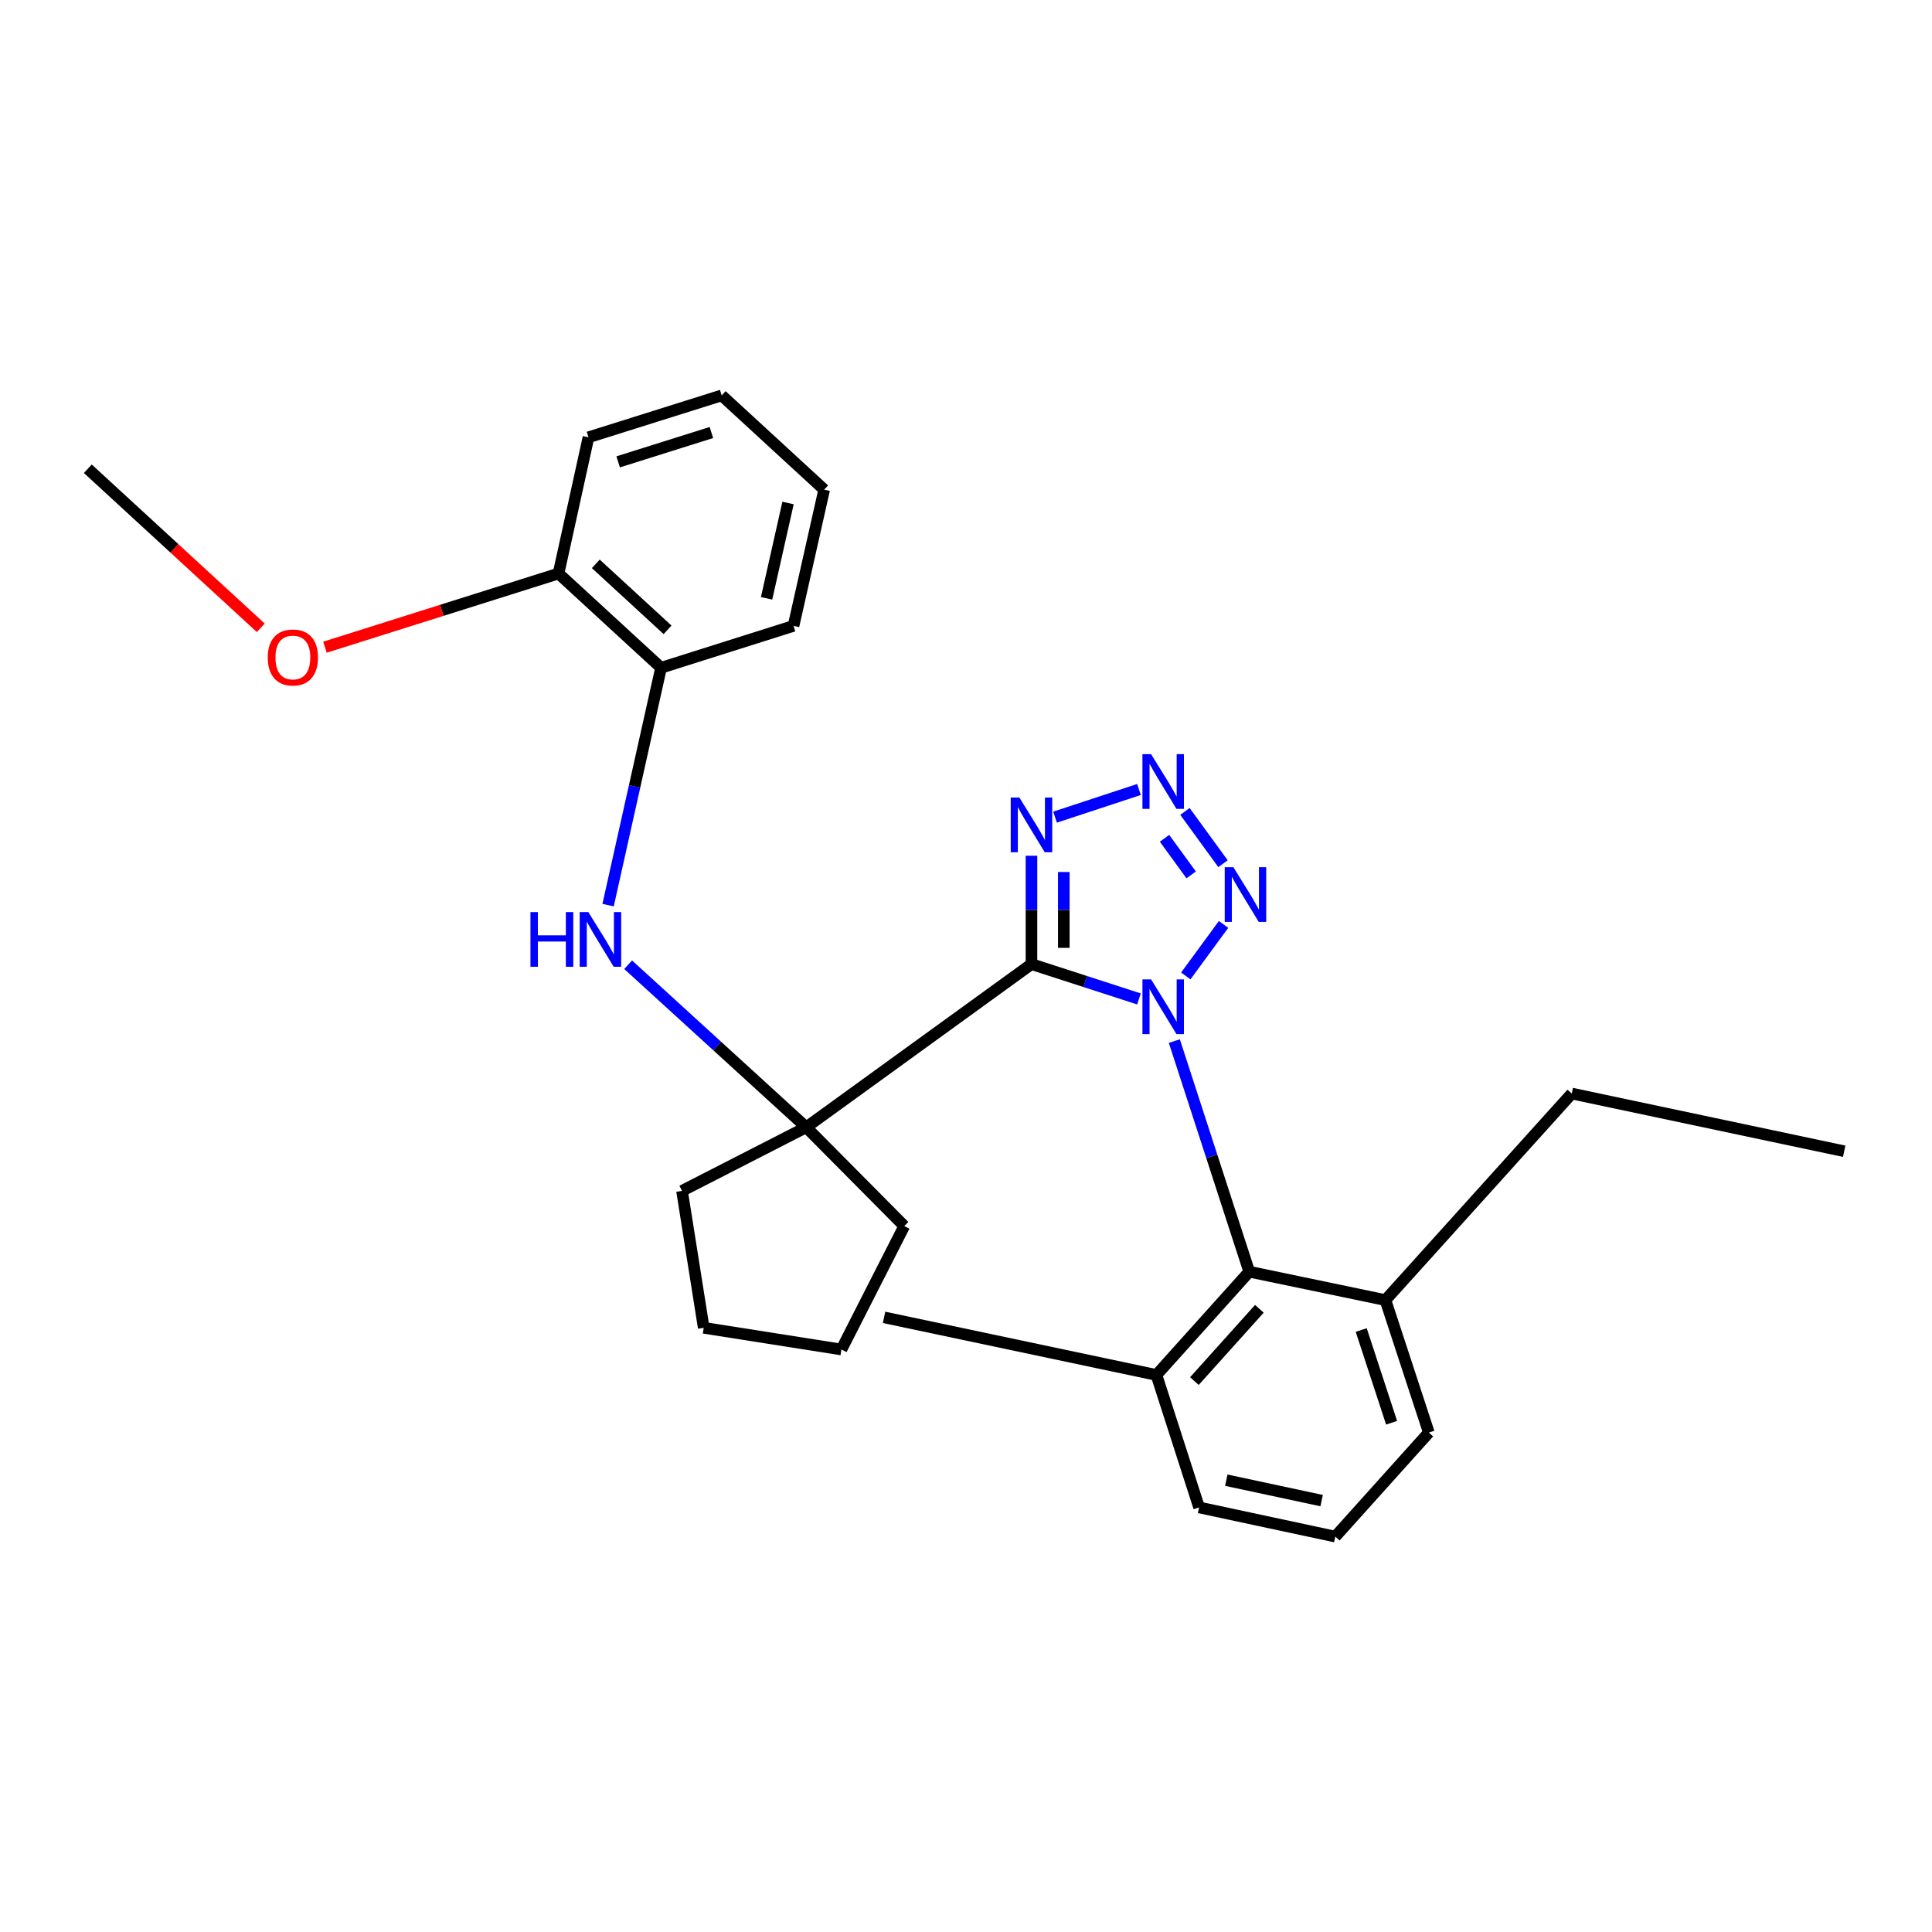 <?xml version='1.0' encoding='iso-8859-1'?>
<svg version='1.1' baseProfile='full'
              xmlns='http://www.w3.org/2000/svg'
                      xmlns:rdkit='http://www.rdkit.org/xml'
                      xmlns:xlink='http://www.w3.org/1999/xlink'
                  xml:space='preserve'
width='1000px' height='1000px' viewBox='0 0 1000 1000'>
<!-- END OF HEADER -->
<rect style='opacity:1.0;fill:#FFFFFF;stroke:none' width='1000' height='1000' x='0' y='0'> </rect>
<path class='bond-0' d='M 589.532,517.046 L 561.71,508.035' style='fill:none;fill-rule:evenodd;stroke:#0000FF;stroke-width:6px;stroke-linecap:butt;stroke-linejoin:miter;stroke-opacity:1' />
<path class='bond-0' d='M 561.71,508.035 L 533.888,499.024' style='fill:none;fill-rule:evenodd;stroke:#000000;stroke-width:6px;stroke-linecap:butt;stroke-linejoin:miter;stroke-opacity:1' />
<path class='bond-1' d='M 613.766,505.144 L 633.314,478.482' style='fill:none;fill-rule:evenodd;stroke:#0000FF;stroke-width:6px;stroke-linecap:butt;stroke-linejoin:miter;stroke-opacity:1' />
<path class='bond-5' d='M 607.834,538.869 L 627.22,598.548' style='fill:none;fill-rule:evenodd;stroke:#0000FF;stroke-width:6px;stroke-linecap:butt;stroke-linejoin:miter;stroke-opacity:1' />
<path class='bond-5' d='M 627.22,598.548 L 646.606,658.228' style='fill:none;fill-rule:evenodd;stroke:#000000;stroke-width:6px;stroke-linecap:butt;stroke-linejoin:miter;stroke-opacity:1' />
<path class='bond-3' d='M 533.888,499.024 L 533.888,470.978' style='fill:none;fill-rule:evenodd;stroke:#000000;stroke-width:6px;stroke-linecap:butt;stroke-linejoin:miter;stroke-opacity:1' />
<path class='bond-3' d='M 533.888,470.978 L 533.888,442.932' style='fill:none;fill-rule:evenodd;stroke:#0000FF;stroke-width:6px;stroke-linecap:butt;stroke-linejoin:miter;stroke-opacity:1' />
<path class='bond-3' d='M 550.623,490.61 L 550.623,470.978' style='fill:none;fill-rule:evenodd;stroke:#000000;stroke-width:6px;stroke-linecap:butt;stroke-linejoin:miter;stroke-opacity:1' />
<path class='bond-3' d='M 550.623,470.978 L 550.623,451.346' style='fill:none;fill-rule:evenodd;stroke:#0000FF;stroke-width:6px;stroke-linecap:butt;stroke-linejoin:miter;stroke-opacity:1' />
<path class='bond-4' d='M 533.888,499.024 L 417.302,583.47' style='fill:none;fill-rule:evenodd;stroke:#000000;stroke-width:6px;stroke-linecap:butt;stroke-linejoin:miter;stroke-opacity:1' />
<path class='bond-2' d='M 633.027,447.047 L 613.331,419.994' style='fill:none;fill-rule:evenodd;stroke:#0000FF;stroke-width:6px;stroke-linecap:butt;stroke-linejoin:miter;stroke-opacity:1' />
<path class='bond-2' d='M 616.544,452.839 L 602.756,433.902' style='fill:none;fill-rule:evenodd;stroke:#0000FF;stroke-width:6px;stroke-linecap:butt;stroke-linejoin:miter;stroke-opacity:1' />
<path class='bond-27' d='M 589.529,408.647 L 546.093,422.952' style='fill:none;fill-rule:evenodd;stroke:#0000FF;stroke-width:6px;stroke-linecap:butt;stroke-linejoin:miter;stroke-opacity:1' />
<path class='bond-6' d='M 417.302,583.47 L 371.216,541.406' style='fill:none;fill-rule:evenodd;stroke:#000000;stroke-width:6px;stroke-linecap:butt;stroke-linejoin:miter;stroke-opacity:1' />
<path class='bond-6' d='M 371.216,541.406 L 325.13,499.343' style='fill:none;fill-rule:evenodd;stroke:#0000FF;stroke-width:6px;stroke-linecap:butt;stroke-linejoin:miter;stroke-opacity:1' />
<path class='bond-11' d='M 417.302,583.47 L 468.037,634.604' style='fill:none;fill-rule:evenodd;stroke:#000000;stroke-width:6px;stroke-linecap:butt;stroke-linejoin:miter;stroke-opacity:1' />
<path class='bond-12' d='M 417.302,583.47 L 353.013,616.391' style='fill:none;fill-rule:evenodd;stroke:#000000;stroke-width:6px;stroke-linecap:butt;stroke-linejoin:miter;stroke-opacity:1' />
<path class='bond-8' d='M 646.606,658.228 L 598.568,711.677' style='fill:none;fill-rule:evenodd;stroke:#000000;stroke-width:6px;stroke-linecap:butt;stroke-linejoin:miter;stroke-opacity:1' />
<path class='bond-8' d='M 651.847,677.432 L 618.22,714.846' style='fill:none;fill-rule:evenodd;stroke:#000000;stroke-width:6px;stroke-linecap:butt;stroke-linejoin:miter;stroke-opacity:1' />
<path class='bond-9' d='M 646.606,658.228 L 717.097,672.926' style='fill:none;fill-rule:evenodd;stroke:#000000;stroke-width:6px;stroke-linecap:butt;stroke-linejoin:miter;stroke-opacity:1' />
<path class='bond-7' d='M 314.749,468.488 L 328.456,407.064' style='fill:none;fill-rule:evenodd;stroke:#0000FF;stroke-width:6px;stroke-linecap:butt;stroke-linejoin:miter;stroke-opacity:1' />
<path class='bond-7' d='M 328.456,407.064 L 342.163,345.64' style='fill:none;fill-rule:evenodd;stroke:#000000;stroke-width:6px;stroke-linecap:butt;stroke-linejoin:miter;stroke-opacity:1' />
<path class='bond-10' d='M 342.163,345.64 L 289.095,296.849' style='fill:none;fill-rule:evenodd;stroke:#000000;stroke-width:6px;stroke-linecap:butt;stroke-linejoin:miter;stroke-opacity:1' />
<path class='bond-10' d='M 345.529,326.002 L 308.382,291.848' style='fill:none;fill-rule:evenodd;stroke:#000000;stroke-width:6px;stroke-linecap:butt;stroke-linejoin:miter;stroke-opacity:1' />
<path class='bond-15' d='M 342.163,345.64 L 410.729,323.95' style='fill:none;fill-rule:evenodd;stroke:#000000;stroke-width:6px;stroke-linecap:butt;stroke-linejoin:miter;stroke-opacity:1' />
<path class='bond-16' d='M 598.568,711.677 L 620.649,780.243' style='fill:none;fill-rule:evenodd;stroke:#000000;stroke-width:6px;stroke-linecap:butt;stroke-linejoin:miter;stroke-opacity:1' />
<path class='bond-19' d='M 598.568,711.677 L 457.587,681.861' style='fill:none;fill-rule:evenodd;stroke:#000000;stroke-width:6px;stroke-linecap:butt;stroke-linejoin:miter;stroke-opacity:1' />
<path class='bond-17' d='M 717.097,672.926 L 739.559,741.493' style='fill:none;fill-rule:evenodd;stroke:#000000;stroke-width:6px;stroke-linecap:butt;stroke-linejoin:miter;stroke-opacity:1' />
<path class='bond-17' d='M 704.563,688.421 L 720.286,736.418' style='fill:none;fill-rule:evenodd;stroke:#000000;stroke-width:6px;stroke-linecap:butt;stroke-linejoin:miter;stroke-opacity:1' />
<path class='bond-18' d='M 717.097,672.926 L 813.545,566.019' style='fill:none;fill-rule:evenodd;stroke:#000000;stroke-width:6px;stroke-linecap:butt;stroke-linejoin:miter;stroke-opacity:1' />
<path class='bond-13' d='M 289.095,296.849 L 228.645,315.92' style='fill:none;fill-rule:evenodd;stroke:#000000;stroke-width:6px;stroke-linecap:butt;stroke-linejoin:miter;stroke-opacity:1' />
<path class='bond-13' d='M 228.645,315.92 L 168.195,334.991' style='fill:none;fill-rule:evenodd;stroke:#FF0000;stroke-width:6px;stroke-linecap:butt;stroke-linejoin:miter;stroke-opacity:1' />
<path class='bond-20' d='M 289.095,296.849 L 304.593,226.349' style='fill:none;fill-rule:evenodd;stroke:#000000;stroke-width:6px;stroke-linecap:butt;stroke-linejoin:miter;stroke-opacity:1' />
<path class='bond-22' d='M 468.037,634.604 L 435.515,698.493' style='fill:none;fill-rule:evenodd;stroke:#000000;stroke-width:6px;stroke-linecap:butt;stroke-linejoin:miter;stroke-opacity:1' />
<path class='bond-23' d='M 353.013,616.391 L 364.243,687.272' style='fill:none;fill-rule:evenodd;stroke:#000000;stroke-width:6px;stroke-linecap:butt;stroke-linejoin:miter;stroke-opacity:1' />
<path class='bond-21' d='M 134.986,324.958 L 90.22,283.788' style='fill:none;fill-rule:evenodd;stroke:#FF0000;stroke-width:6px;stroke-linecap:butt;stroke-linejoin:miter;stroke-opacity:1' />
<path class='bond-21' d='M 90.22,283.788 L 45.455,242.619' style='fill:none;fill-rule:evenodd;stroke:#000000;stroke-width:6px;stroke-linecap:butt;stroke-linejoin:miter;stroke-opacity:1' />
<path class='bond-14' d='M 691.149,795.342 L 739.559,741.493' style='fill:none;fill-rule:evenodd;stroke:#000000;stroke-width:6px;stroke-linecap:butt;stroke-linejoin:miter;stroke-opacity:1' />
<path class='bond-28' d='M 691.149,795.342 L 620.649,780.243' style='fill:none;fill-rule:evenodd;stroke:#000000;stroke-width:6px;stroke-linecap:butt;stroke-linejoin:miter;stroke-opacity:1' />
<path class='bond-28' d='M 684.078,776.713 L 634.728,766.144' style='fill:none;fill-rule:evenodd;stroke:#000000;stroke-width:6px;stroke-linecap:butt;stroke-linejoin:miter;stroke-opacity:1' />
<path class='bond-25' d='M 410.729,323.95 L 426.59,253.45' style='fill:none;fill-rule:evenodd;stroke:#000000;stroke-width:6px;stroke-linecap:butt;stroke-linejoin:miter;stroke-opacity:1' />
<path class='bond-25' d='M 396.781,309.702 L 407.884,260.352' style='fill:none;fill-rule:evenodd;stroke:#000000;stroke-width:6px;stroke-linecap:butt;stroke-linejoin:miter;stroke-opacity:1' />
<path class='bond-24' d='M 813.545,566.019 L 954.545,595.881' style='fill:none;fill-rule:evenodd;stroke:#000000;stroke-width:6px;stroke-linecap:butt;stroke-linejoin:miter;stroke-opacity:1' />
<path class='bond-30' d='M 304.593,226.349 L 373.541,204.658' style='fill:none;fill-rule:evenodd;stroke:#000000;stroke-width:6px;stroke-linecap:butt;stroke-linejoin:miter;stroke-opacity:1' />
<path class='bond-30' d='M 319.957,239.059 L 368.22,223.875' style='fill:none;fill-rule:evenodd;stroke:#000000;stroke-width:6px;stroke-linecap:butt;stroke-linejoin:miter;stroke-opacity:1' />
<path class='bond-29' d='M 435.515,698.493 L 364.243,687.272' style='fill:none;fill-rule:evenodd;stroke:#000000;stroke-width:6px;stroke-linecap:butt;stroke-linejoin:miter;stroke-opacity:1' />
<path class='bond-26' d='M 426.59,253.45 L 373.541,204.658' style='fill:none;fill-rule:evenodd;stroke:#000000;stroke-width:6px;stroke-linecap:butt;stroke-linejoin:miter;stroke-opacity:1' />
<path  class='atom-0' d='M 595.804 506.944
L 605.084 521.944
Q 606.004 523.424, 607.484 526.104
Q 608.964 528.784, 609.044 528.944
L 609.044 506.944
L 612.804 506.944
L 612.804 535.264
L 608.924 535.264
L 598.964 518.864
Q 597.804 516.944, 596.564 514.744
Q 595.364 512.544, 595.004 511.864
L 595.004 535.264
L 591.324 535.264
L 591.324 506.944
L 595.804 506.944
' fill='#0000FF'/>
<path  class='atom-2' d='M 638.394 448.856
L 647.674 463.856
Q 648.594 465.336, 650.074 468.016
Q 651.554 470.696, 651.634 470.856
L 651.634 448.856
L 655.394 448.856
L 655.394 477.176
L 651.514 477.176
L 641.554 460.776
Q 640.394 458.856, 639.154 456.656
Q 637.954 454.456, 637.594 453.776
L 637.594 477.176
L 633.914 477.176
L 633.914 448.856
L 638.394 448.856
' fill='#0000FF'/>
<path  class='atom-3' d='M 595.804 390.359
L 605.084 405.359
Q 606.004 406.839, 607.484 409.519
Q 608.964 412.199, 609.044 412.359
L 609.044 390.359
L 612.804 390.359
L 612.804 418.679
L 608.924 418.679
L 598.964 402.279
Q 597.804 400.359, 596.564 398.159
Q 595.364 395.959, 595.004 395.279
L 595.004 418.679
L 591.324 418.679
L 591.324 390.359
L 595.804 390.359
' fill='#0000FF'/>
<path  class='atom-4' d='M 527.628 412.811
L 536.908 427.811
Q 537.828 429.291, 539.308 431.971
Q 540.788 434.651, 540.868 434.811
L 540.868 412.811
L 544.628 412.811
L 544.628 441.131
L 540.748 441.131
L 530.788 424.731
Q 529.628 422.811, 528.388 420.611
Q 527.188 418.411, 526.828 417.731
L 526.828 441.131
L 523.148 441.131
L 523.148 412.811
L 527.628 412.811
' fill='#0000FF'/>
<path  class='atom-7' d='M 274.565 472.09
L 278.405 472.09
L 278.405 484.13
L 292.885 484.13
L 292.885 472.09
L 296.725 472.09
L 296.725 500.41
L 292.885 500.41
L 292.885 487.33
L 278.405 487.33
L 278.405 500.41
L 274.565 500.41
L 274.565 472.09
' fill='#0000FF'/>
<path  class='atom-7' d='M 304.525 472.09
L 313.805 487.09
Q 314.725 488.57, 316.205 491.25
Q 317.685 493.93, 317.765 494.09
L 317.765 472.09
L 321.525 472.09
L 321.525 500.41
L 317.645 500.41
L 307.685 484.01
Q 306.525 482.09, 305.285 479.89
Q 304.085 477.69, 303.725 477.01
L 303.725 500.41
L 300.045 500.41
L 300.045 472.09
L 304.525 472.09
' fill='#0000FF'/>
<path  class='atom-14' d='M 138.59 340.309
Q 138.59 333.509, 141.95 329.709
Q 145.31 325.909, 151.59 325.909
Q 157.87 325.909, 161.23 329.709
Q 164.59 333.509, 164.59 340.309
Q 164.59 347.189, 161.19 351.109
Q 157.79 354.989, 151.59 354.989
Q 145.35 354.989, 141.95 351.109
Q 138.59 347.229, 138.59 340.309
M 151.59 351.789
Q 155.91 351.789, 158.23 348.909
Q 160.59 345.989, 160.59 340.309
Q 160.59 334.749, 158.23 331.949
Q 155.91 329.109, 151.59 329.109
Q 147.27 329.109, 144.91 331.909
Q 142.59 334.709, 142.59 340.309
Q 142.59 346.029, 144.91 348.909
Q 147.27 351.789, 151.59 351.789
' fill='#FF0000'/>
</svg>
